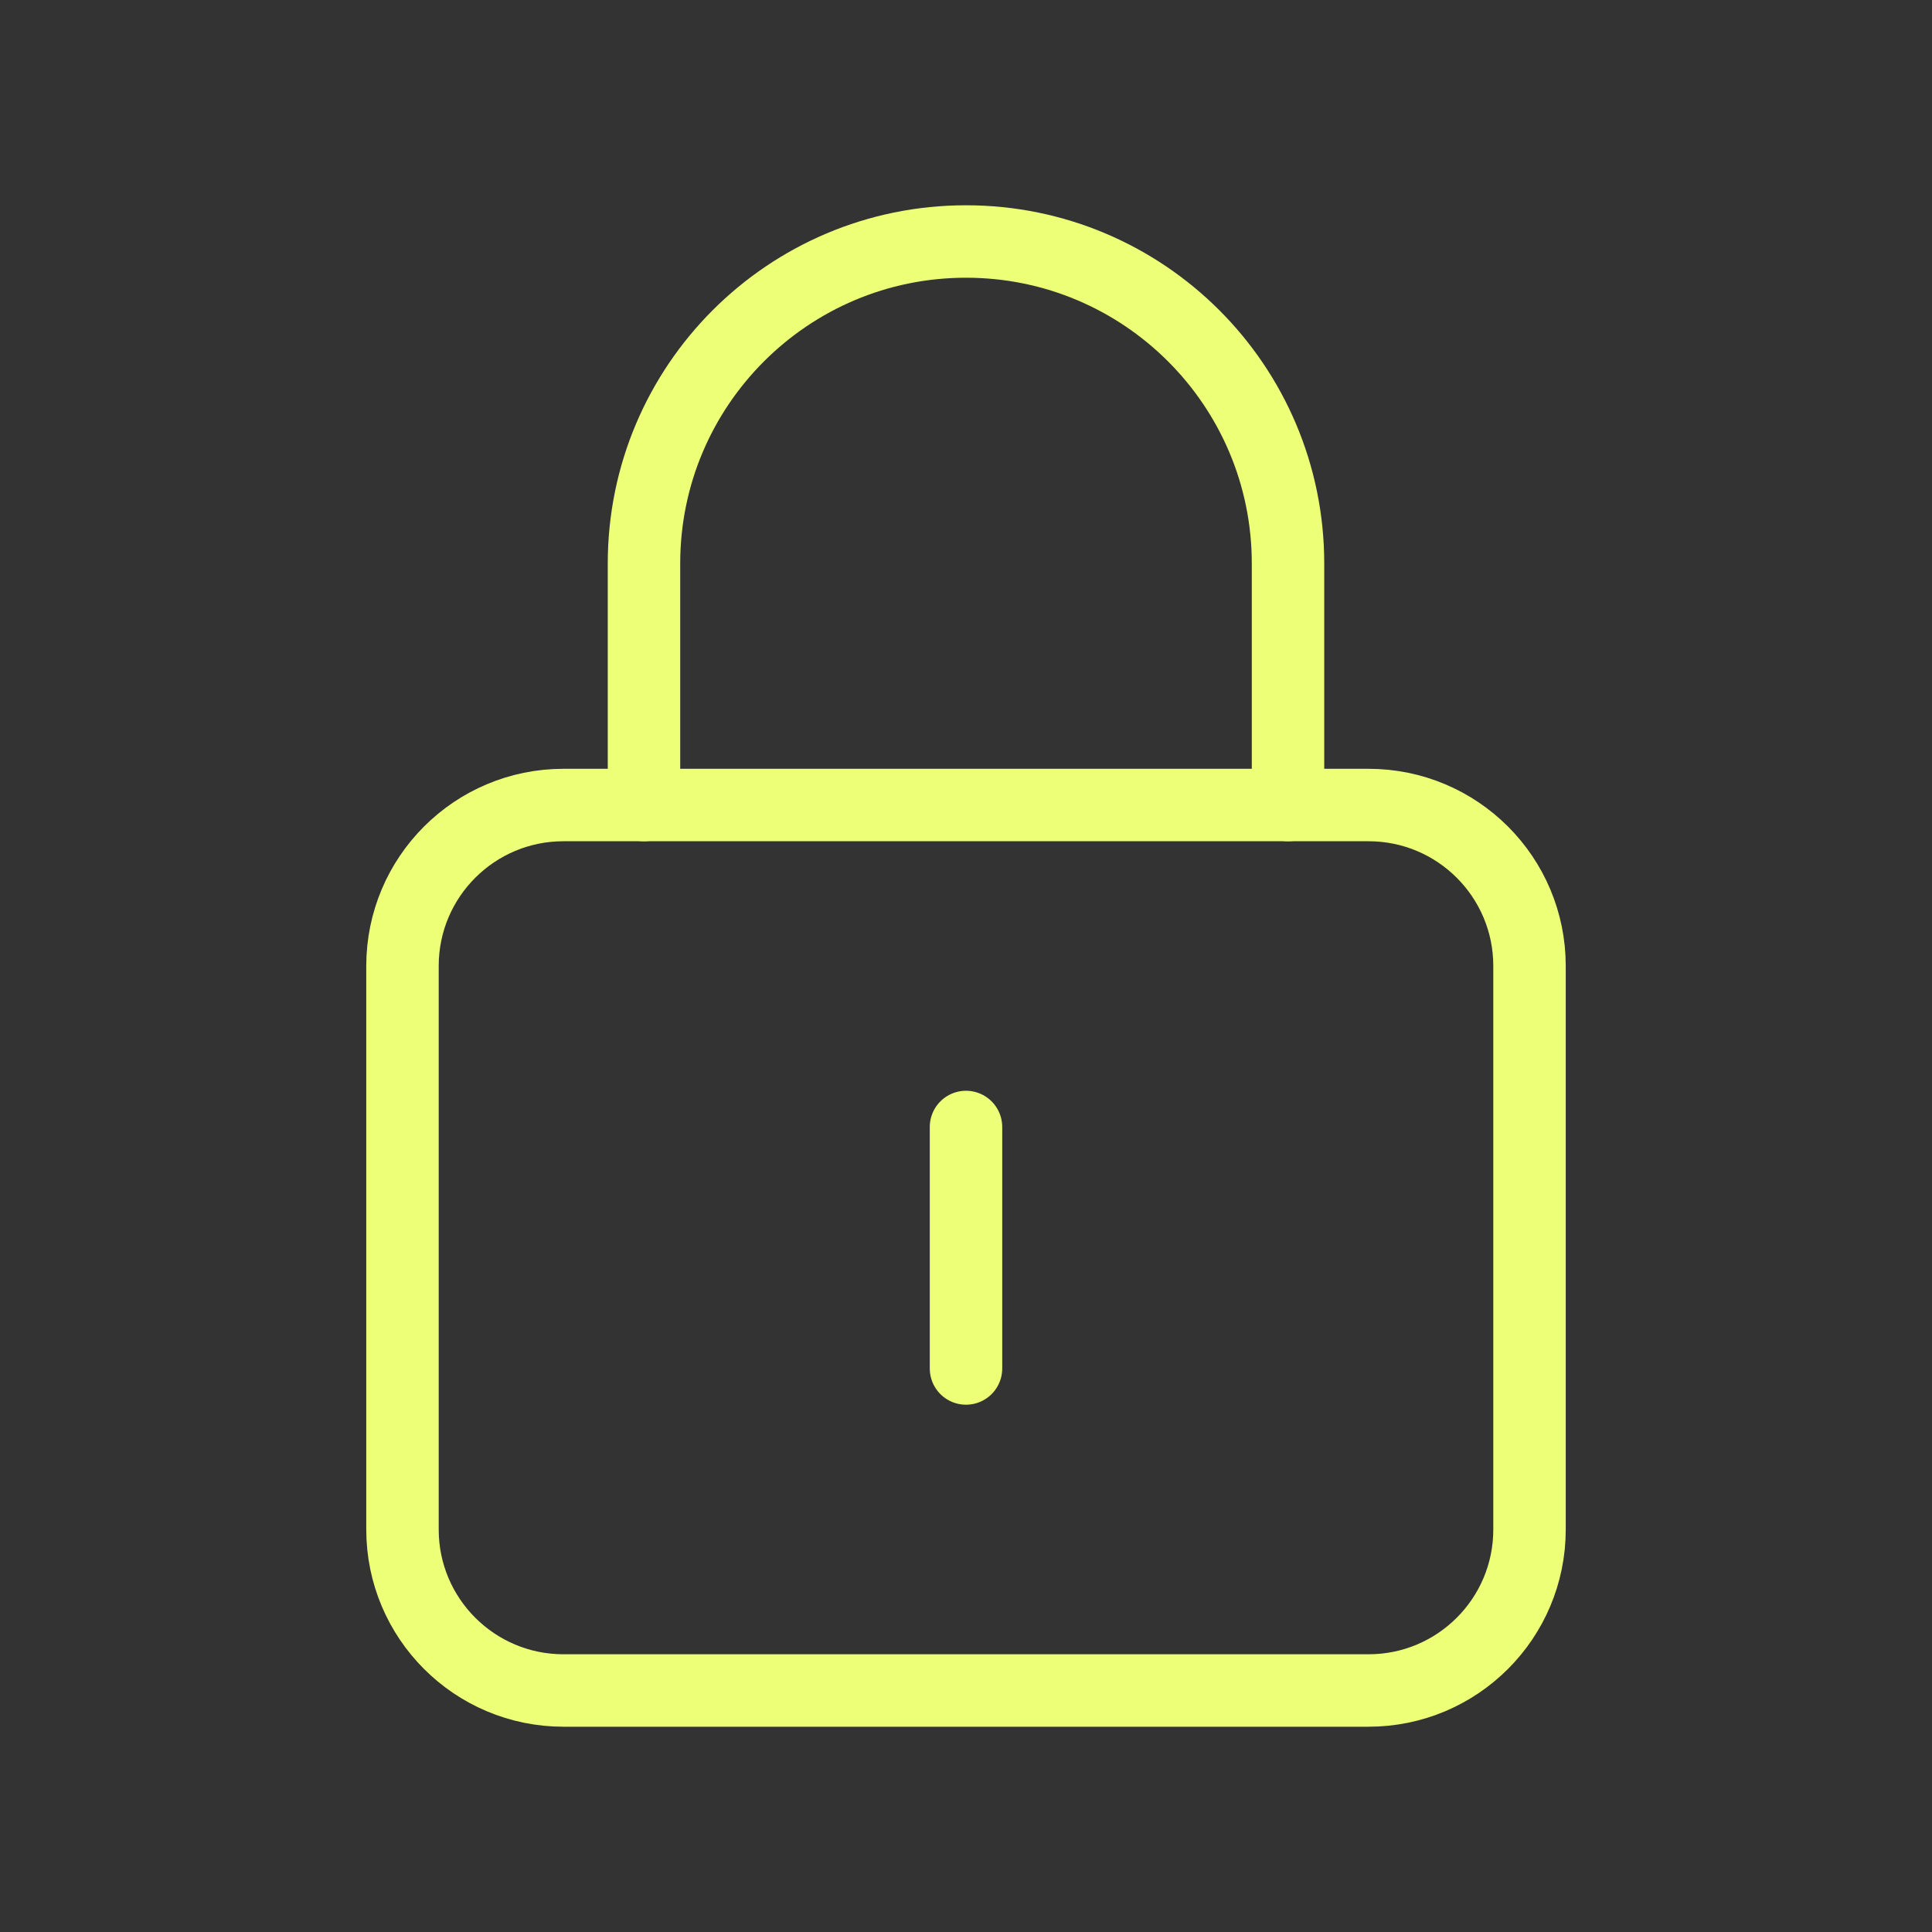 <?xml version="1.0" encoding="UTF-8"?>
<svg xmlns="http://www.w3.org/2000/svg" width="40" height="40" viewBox="0 0 40 40" fill="none">
  <rect x="0" y="0" width="40" height="40" fill="#333333" stroke="none"/>
  <path d="M13.333 16.667V11.667V11.667C13.333 7.985 16.318 5 20 5V5C23.682 5 26.667 7.985 26.667 11.667V11.667V16.667" stroke="#EDFF77" stroke-width="1.5" stroke-linecap="round" stroke-linejoin="round"></path>
  <path d="M20 23.333V28.333" stroke="#EDFF77" stroke-width="1.5" stroke-linecap="round" stroke-linejoin="round"></path>
  <path fill-rule="evenodd" clip-rule="evenodd" d="M28.333 35H11.667C9.825 35 8.333 33.508 8.333 31.667V20C8.333 18.158 9.825 16.667 11.667 16.667H28.333C30.175 16.667 31.667 18.158 31.667 20V31.667C31.667 33.508 30.175 35 28.333 35Z" stroke="#EDFF77" stroke-width="1.5" stroke-linecap="round" stroke-linejoin="round"></path>
</svg>
